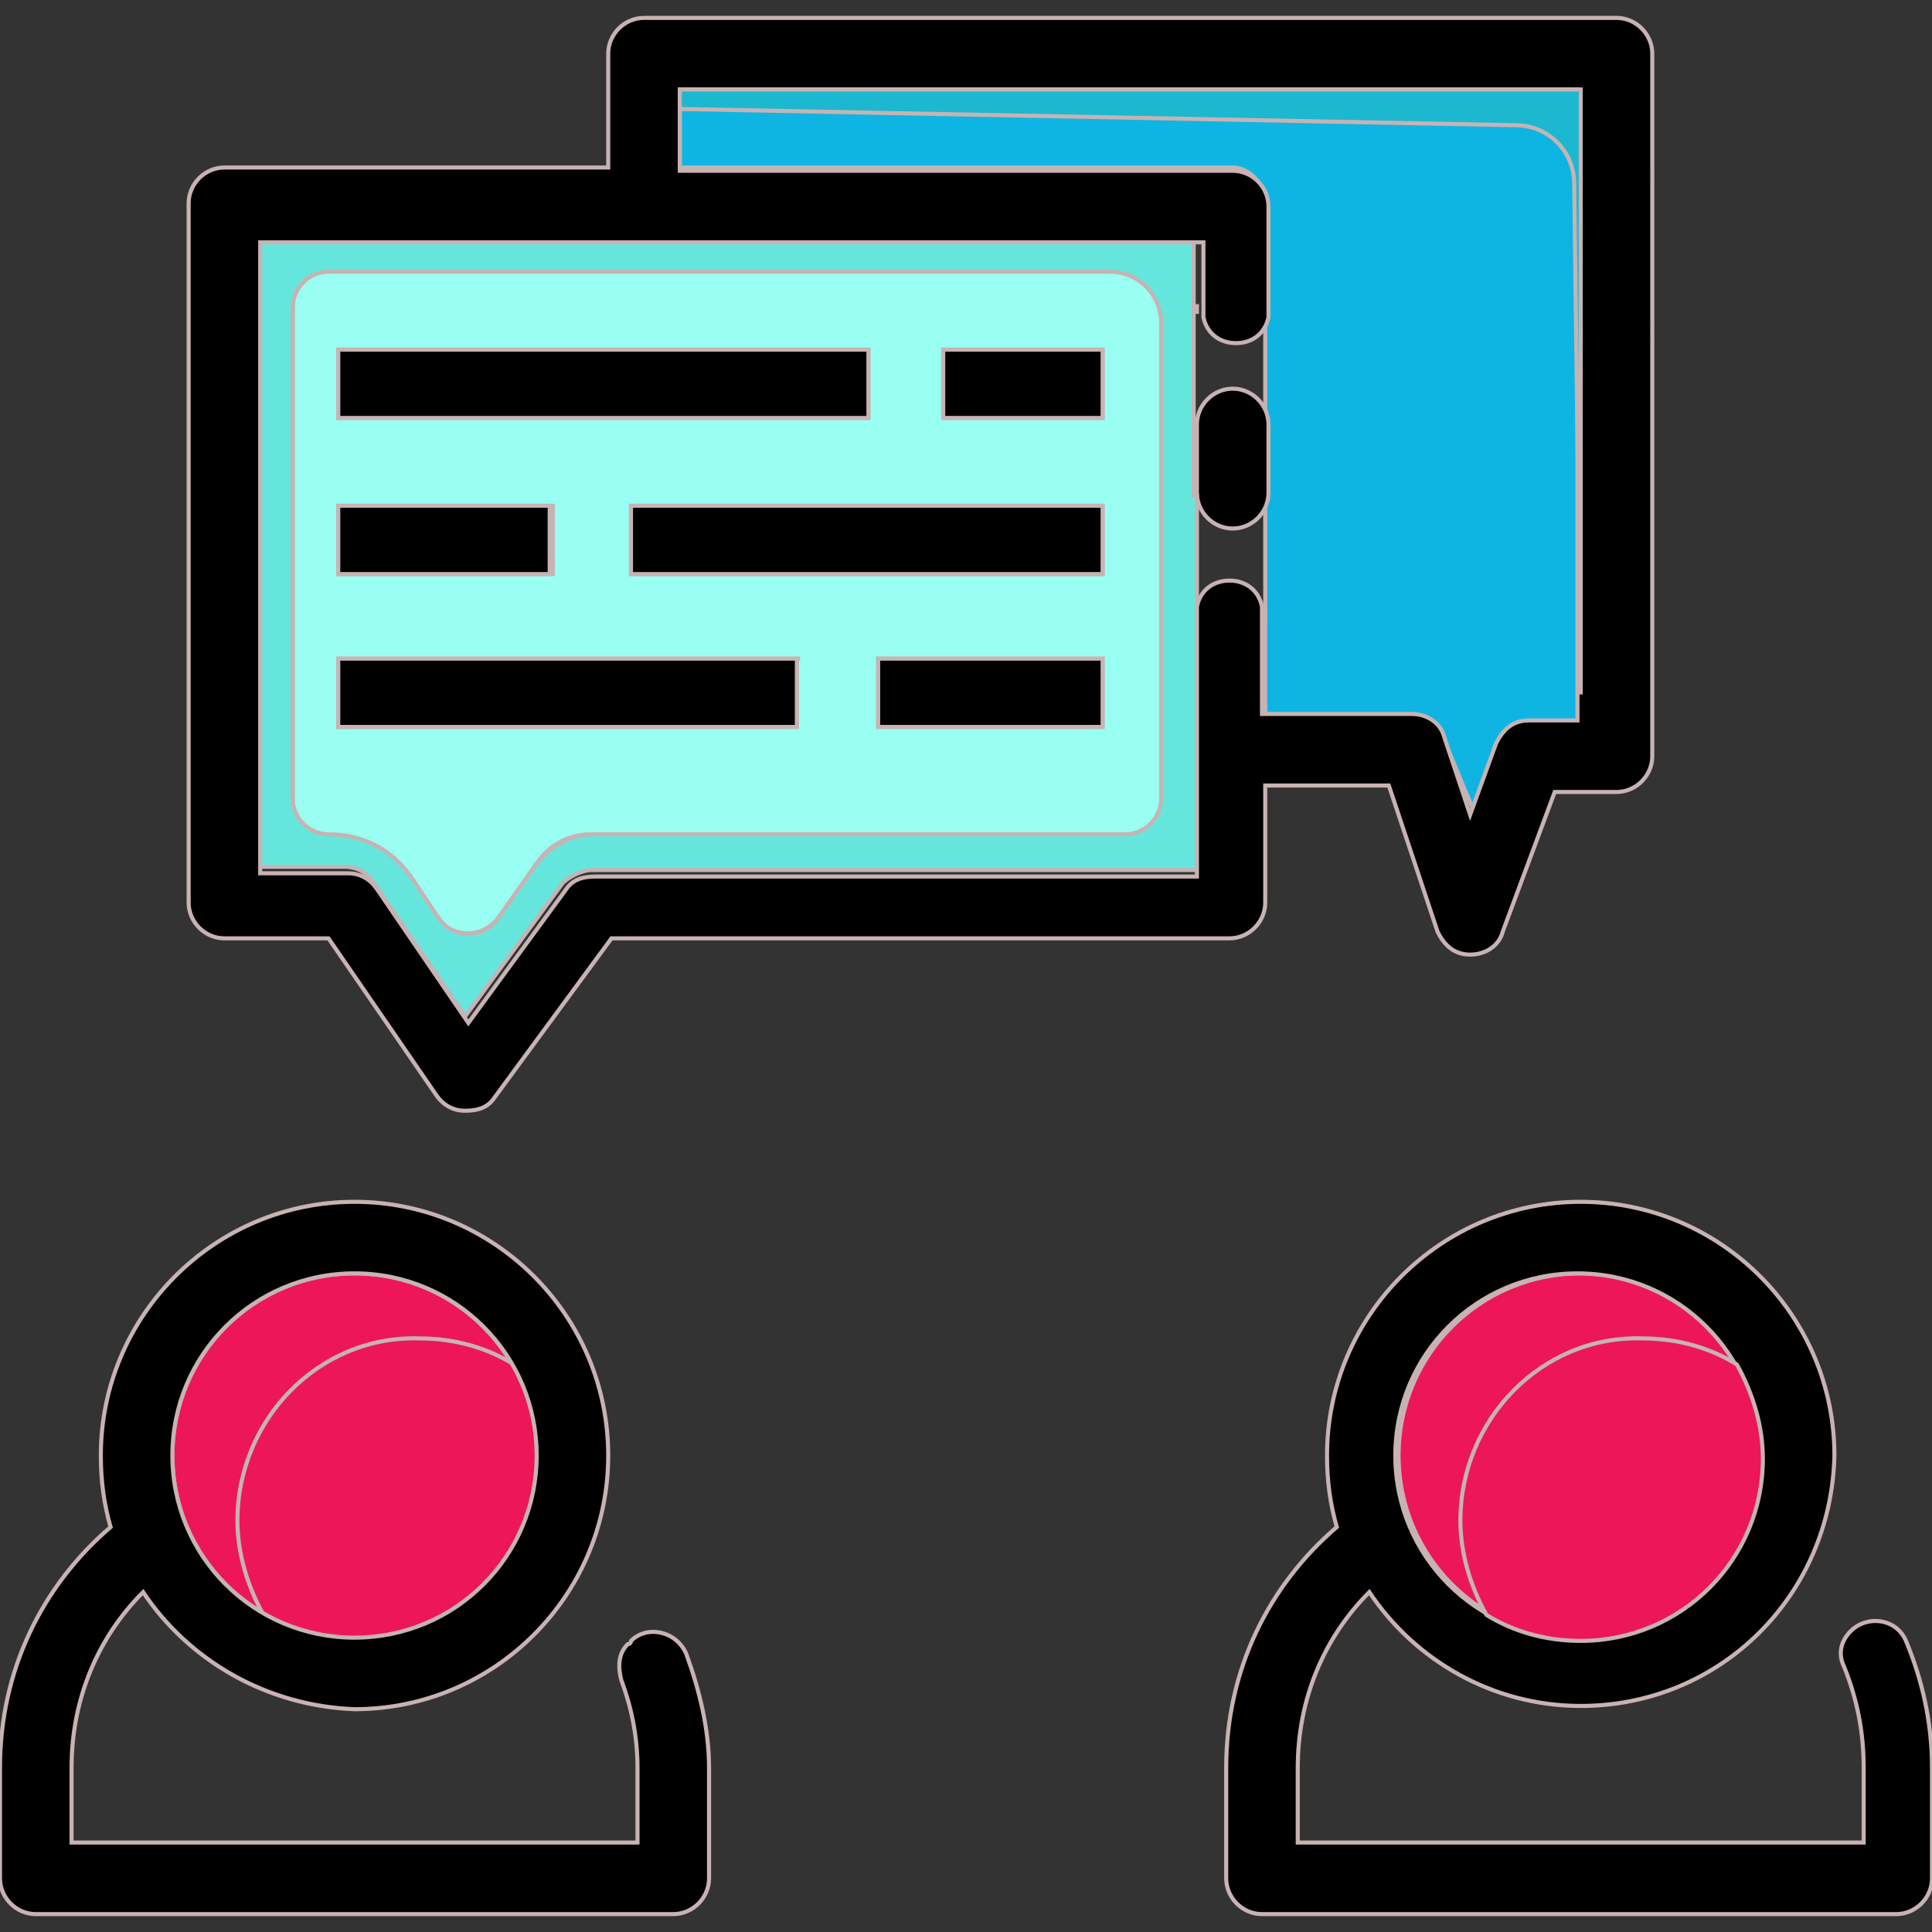<!DOCTYPE svg PUBLIC "-//W3C//DTD SVG 1.1//EN" "http://www.w3.org/Graphics/SVG/1.1/DTD/svg11.dtd">
<!-- Uploaded to: SVG Repo, www.svgrepo.com, Transformed by: SVG Repo Mixer Tools -->
<svg version="1.1" id="Layer_1" xmlns="http://www.w3.org/2000/svg" xmlns:xlink="http://www.w3.org/1999/xlink" viewBox="0 0 475.2 475.2" xml:space="preserve" width="800px" height="800px" fill="#c7b3b3" stroke="#c7b3b3">
<rect x="0" y="0" width="475.2" height="475.2" fill="#333333" stroke="none"/>
<g id="SVGRepo_bgCarrier" stroke-width="0"/>
<g id="SVGRepo_tracerCarrier" stroke-linecap="round" stroke-linejoin="round"/>
<g id="SVGRepo_iconCarrier"> <path style="fill:#99fff3;" d="M232,86v16.8h39.2V86H232z M271.2,162H216v16.8h55.2V162z M196.8,162H83.2v16.8H196V162H196.8z M136,141.2v-16.8H83.2v16.8H136z M83.2,102.8h130.4V86H83.2V102.8z M155.2,141.2h116v-16.8h-116V141.2z M286.4,79.6v116.8 c0,4.8-4,8.8-8.8,8.8h-132c-5.6,0-10.4,2.4-13.6,7.2l-9.6,13.6c-4,4.8-11.2,4.8-14.4,0l-6.4-8.8C96.8,210,88.8,206,80.8,206 c-4.8,0-8.8-4-8.8-8.8V75.6c0-4.8,4-8.8,8.8-8.8h192.8C280.8,66.8,286.4,72.4,286.4,79.6z"/> <path style="fill:#ED1659;" d="M388.8,402.8c-24.8,0-44.8-20-44.8-44.8s20-44.8,44.8-44.8s44.8,20,44.8,44.8 S413.6,402.8,388.8,402.8z"/> <path style="fill:#0eb5e2;" d="M303.2,41.2h-136V22h222.4v156h-12c-3.2,0-6.4,2.4-8,5.6l-6.4,17.6l-8-19.2c-0.8-3.2-4-5.6-8-5.6h-36 v-24c0-0.8,0-1.6,0-2.4c0-2.4,0-4.8,0-7.2V122v-16.8V84.4c0-2.4,0-4.8,0-7.2c0-0.8,0-1.6,0-2.4V50C311.2,45.2,307.2,41.2,303.2,41.2 z"/> <g> <path style="fill:#000000;" d="M388.8,419.6c-21.6,0-40.8-11.2-52-28c-11.2,11.2-17.6,26.4-17.6,43.2v18.4h139.2v-18.4 c0-8.8-1.6-16.8-4.8-24.8c-1.6-3.2-0.8-6.4,1.6-8.8c4-4,11.2-3.2,13.6,2.4c4,9.6,6.4,20,6.4,31.2V462c0,4.8-4,8.8-8.8,8.8h-156 c-4.8,0-8.8-4-8.8-8.8v-27.2c0-24,10.4-44.8,27.2-59.2c-1.6-5.6-2.4-11.2-2.4-17.6c0-34.4,28-62.4,62.4-62.4s62.4,28,62.4,62.4 C450.4,392.4,423.2,419.6,388.8,419.6z M343.2,358c0,24.8,20,44.8,44.8,44.8s44.8-20,44.8-44.8s-20-44.8-44.8-44.8 S343.2,333.2,343.2,358z"/> <path style="fill:#000000;" d="M294.4,104.4c0-4.8,4-8.8,8.8-8.8s8.8,4,8.8,8.8v16.8c0,4.8-4,8.8-8.8,8.8s-8.8-4-8.8-8.8V104.4z"/> <path style="fill:#000000;" d="M311.2,76.4c0-0.8,0-0.8,0-1.6C311.2,75.6,311.2,76.4,311.2,76.4L311.2,76.4z"/> <path style="fill:#000000;" d="M311.2,150c0,0.8,0,1.6,0,2.4C311.2,150.8,311.2,150.8,311.2,150L311.2,150z"/> <path style="fill:#000000;" d="M294.4,150c0,0.8,0,0.8,0,1.6C294.4,150.8,294.4,150,294.4,150L294.4,150z"/> <path style="fill:#000000;" d="M294.4,77.2c0-0.8,0-1.6,0-2.4C294.4,75.6,294.4,75.6,294.4,77.2C294.4,76.4,294.4,76.4,294.4,77.2z "/> <rect x="216" y="162" style="fill:#000000;" width="55.2" height="16.8"/> <rect x="155.2" y="124.4" style="fill:#000000;" width="116" height="16.8"/> <rect x="232" y="86" style="fill:#000000;" width="39.2" height="16.8"/> <rect x="83.2" y="86" style="fill:#000000;" width="130.4" height="16.8"/> <rect x="83.2" y="162" style="fill:#000000;" width="112.8" height="16.8"/> <rect x="83.2" y="124.4" style="fill:#000000;" width="52" height="16.8"/> </g> <path style="fill:#ED1659;" d="M42.4,358c0-24.8,20-44.8,44.8-44.8s44.8,20,44.8,44.8s-20,44.8-44.8,44.8S42.4,382.8,42.4,358z"/> <g> <path style="fill:#ED1659;" d="M359.2,374c0,8,2.4,16,6.4,23.2c6.4,4,14.4,6.4,23.2,6.4c24.8,0,44.8-20,44.8-44.8 c0-8-2.4-16-6.4-23.2c-6.4-4-14.4-6.4-23.2-6.4C379.2,328.4,359.2,349.2,359.2,374z"/> <path style="fill:#ED1659;" d="M58.4,374c0,8,2.4,16,6.4,23.2c6.4,4,14.4,6.4,23.2,6.4c24.8,0,44.8-20,44.8-44.8 c0-8-2.4-16-6.4-23.2c-6.4-4-14.4-6.4-23.2-6.4C78.4,328.4,58.4,349.2,58.4,374z"/> </g> <path style="fill:#65e6dd;" d="M108,226c3.2,4.8,11.2,4.8,14.4,0l9.6-13.6c3.2-4,8-7.2,13.6-7.2h131.2c4.8,0,8.8-4,8.8-8.8V79.6 c0-7.2-5.6-12.8-12.8-12.8h-192c-4.8,0-8.8,4-8.8,8.8v120.8c0,4.8,4,8.8,8.8,8.8c8.8,0,16,4,20.8,11.2L108,226z M294.4,122v20.8 c0,2.4,0,4.8,0,7.2c0,0.8,0,1.6,0,2.4V214H145.6c-2.4,0-5.6,1.6-7.2,3.2l-24,32.8L92,217.2c-1.6-2.4-4-4-7.2-4H63.2V58.8h230.4v16 c0,0.8,0,1.6,0,2.4c0,2.4,0,4.8,0,7.2v20.8V122H294.4z"/> <g> <path style="fill:#000000;" d="M46.4,222V50c0-4.8,4-8.8,8.8-8.8h94.4v-28c0-4.8,4-8.8,8.8-8.8h239.2c4.8,0,8.8,4,8.8,8.8V186 c0,4.8-4,8.8-8.8,8.8h-15.2l-12.8,34.4c-0.8,3.2-4,5.6-8,5.6l0,0c-4,0-6.4-2.4-8-5.6l-12-36h-30.4V222c0,4.8-4,8.8-8.8,8.8h-152 L121.6,270c-1.6,2.4-4,3.2-7.2,3.2l0,0c-3.2,0-5.6-1.6-7.2-4l-26.4-38.4H55.2C50.4,230.8,46.4,226.8,46.4,222z M294.4,151.6 c0-0.8,0-0.8,0-1.6c0,0,0,0,0-0.8c0.8-4,4-6.4,8-6.4s7.2,2.4,8,6.4c0,0,0,0,0,0.8s0,0.8,0,1.6v24h36.8c4,0,7.2,2.4,8,5.6l6.4,19.2 l6.4-17.6c1.6-3.2,4-5.6,8-5.6h12V22H167.2v20h136c4.8,0,8.8,4,8.8,8.8v24.8c0,0.8,0,0.8,0,1.6c0,0,0,0,0,0.8c-0.8,4-4,6.4-8,6.4 s-7.2-2.4-8-6.4c0,0,0,0,0-0.8s0-0.8,0-1.6v-16H64v155.2h21.6c3.2,0,5.6,1.6,7.2,4l22.4,32.8l24-32.8c1.6-2.4,4-3.2,7.2-3.2h148 V151.6z"/> <path style="fill:#000000;" d="M35.2,391.6C24,402.8,17.6,418,17.6,434.8v18.4h139.2v-18.4c0-8-1.6-15.2-4-21.6 c-0.8-3.2-0.8-6.4,1.6-8.8c0,0,0.8,0,0.8-0.8c4-4,11.2-2.4,13.6,3.2c3.2,8.8,5.6,18.4,5.6,28V462c0,4.8-4,8.8-8.8,8.8H8.8 c-4.8,0-8.8-4-8.8-8.8v-27.2c0-24,10.4-44.8,27.2-59.2c-1.6-5.6-2.4-11.2-2.4-17.6c0-34.4,28-62.4,62.4-62.4s62.4,28,62.4,62.4 s-28,62.4-62.4,62.4C65.6,419.6,46.4,408.4,35.2,391.6z M42.4,358c0,24.8,20,44.8,44.8,44.8s44.8-20,44.8-44.8s-20-44.8-44.8-44.8 S42.4,333.2,42.4,358z"/> </g> <path style="fill:#1bb8d0;" d="M167.2,22v4.8l205.6,4c8,0,14.4,6.4,14.4,14.4l1.6,125.6V22H167.2z"/> </g>
</svg>